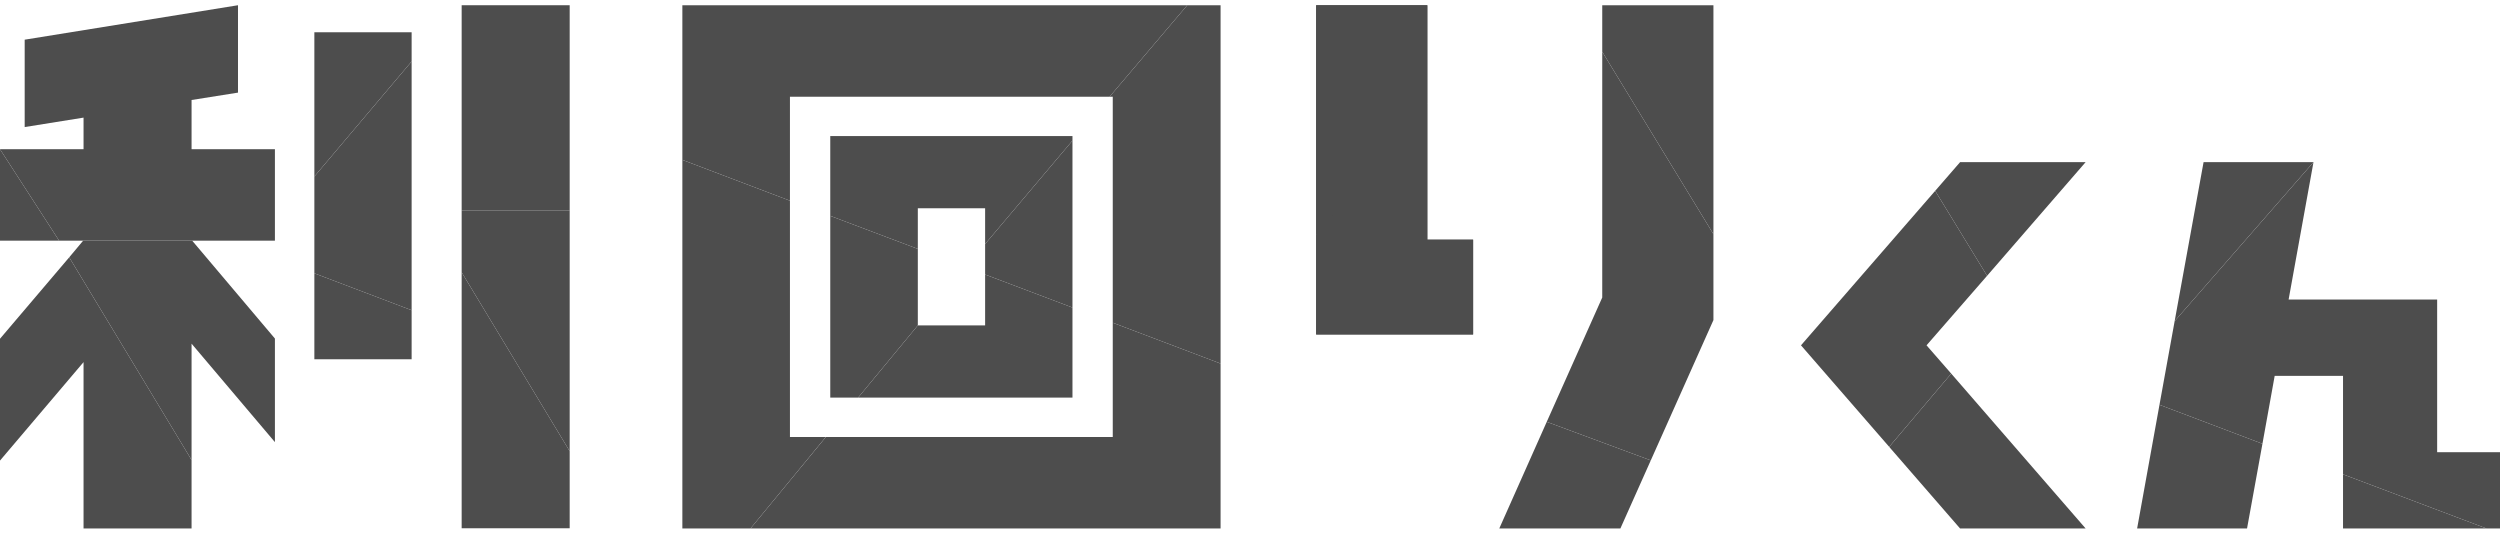 <svg width="86" height="19" viewBox="0 0 86 19" fill="none" xmlns="http://www.w3.org/2000/svg">
<path d="M66.57 6.565L61.954 11.879L64.988 15.371L67.122 12.852L66.273 11.879L68.356 9.487L66.57 6.565Z" fill="#4D4D4D"/>
<path d="M68.356 9.487L71.745 5.578H67.427L66.57 6.565L68.356 9.487Z" fill="#4D4D4D"/>
<path d="M67.427 18.18H71.746L67.122 12.852L64.988 15.372L67.427 18.18Z" fill="#4D4D4D"/>
<path d="M80.6 16.317L85.536 18.18H86V15.555H83.838V10.305H78.728L79.584 5.578L74.808 11.046L74.286 13.925L77.828 15.266L78.249 12.93H80.6V16.317Z" fill="#4D4D4D"/>
<path d="M80.6 18.18H85.536L80.6 16.317V18.18Z" fill="#4D4D4D"/>
<path d="M77.828 15.266L74.286 13.925L73.517 18.18H77.298L77.828 15.266Z" fill="#4D4D4D"/>
<path d="M74.808 11.046L79.584 5.578H75.803L74.808 11.046Z" fill="#4D4D4D"/>
<path d="M29.519 13.678H36.893V10.58L33.888 9.444V11.194H31.573L29.519 13.678Z" fill="#4D4D4D"/>
<path d="M36.893 4.837L33.888 8.393V9.444L36.893 10.58V4.837Z" fill="#4D4D4D"/>
<path d="M36.893 4.837V4.681H28.561V7.426L31.573 8.562V7.165H33.888V8.393L36.893 4.837Z" fill="#4D4D4D"/>
<path d="M31.573 8.562L28.561 7.426V13.678H29.519L31.573 11.194V8.562Z" fill="#4D4D4D"/>
<path d="M28.408 15.033H27.174V6.904L23.473 5.5V18.18H25.817L28.408 15.033Z" fill="#4D4D4D"/>
<path d="M41.988 18.18V12.507L38.279 11.102V15.033H28.409L25.817 18.18H41.988Z" fill="#4D4D4D"/>
<path d="M23.473 0.18V5.5L27.174 6.904V3.327H38.17L40.841 0.18H23.473Z" fill="#4D4D4D"/>
<path d="M41.988 12.507V0.18H40.841L38.17 3.327H38.279V11.102L41.988 12.507Z" fill="#4D4D4D"/>
<path d="M19.597 15.52L15.881 9.367V18.173H19.597V15.52Z" fill="#4D4D4D"/>
<path d="M19.597 0.18H15.881V7.236H19.597V0.18Z" fill="#4D4D4D"/>
<path d="M15.881 9.367L19.597 15.52V7.236H15.881V9.367Z" fill="#4D4D4D"/>
<path d="M14.16 10.672L10.814 9.402V12.358H14.16V10.672Z" fill="#4D4D4D"/>
<path d="M10.814 9.402L14.16 10.672V2.113L10.814 6.071V9.402Z" fill="#4D4D4D"/>
<path d="M10.814 6.071L14.16 2.113V1.111H10.814V6.071Z" fill="#4D4D4D"/>
<path d="M2.032 8.28L2.025 8.266L0 5.133V8.28H2.032Z" fill="#4D4D4D"/>
<path d="M2.381 8.852L0 11.653V15.844L2.874 12.457V18.18H6.59V15.823L2.381 8.852Z" fill="#4D4D4D"/>
<path d="M6.59 15.823V11.822L9.457 15.209V11.646L6.612 8.28H2.86L2.381 8.852L6.59 15.823Z" fill="#4D4D4D"/>
<path d="M6.59 5.133V3.44L8.187 3.186V0.18L0.849 1.365V4.371L2.874 4.046V5.133H0L2.025 8.266L2.032 8.28H9.457V8.266V5.133H6.59Z" fill="#4D4D4D"/>
<path d="M49.1 0.18H45.275V11.505H50.675V8.245H49.1V0.18Z" fill="#4D4D4D"/>
<path d="M50.675 8.245H49.1V3.56L45.275 8.082V11.505H50.675V8.245Z" fill="#4D4D4D"/>
<path d="M45.275 0.18V8.082L49.1 3.56V0.18H45.275Z" fill="#4D4D4D"/>
<path d="M55.117 0.18V1.781L58.942 8.054V0.18H55.117Z" fill="#4D4D4D"/>
<path d="M55.117 1.781V10.235L53.208 14.511L56.787 15.837L58.942 11.011V10.997V8.054L55.117 1.781Z" fill="#4D4D4D"/>
<path d="M51.575 18.18H55.741L56.787 15.837L53.208 14.511L51.575 18.18Z" fill="#4D4D4D"/>
</svg>
